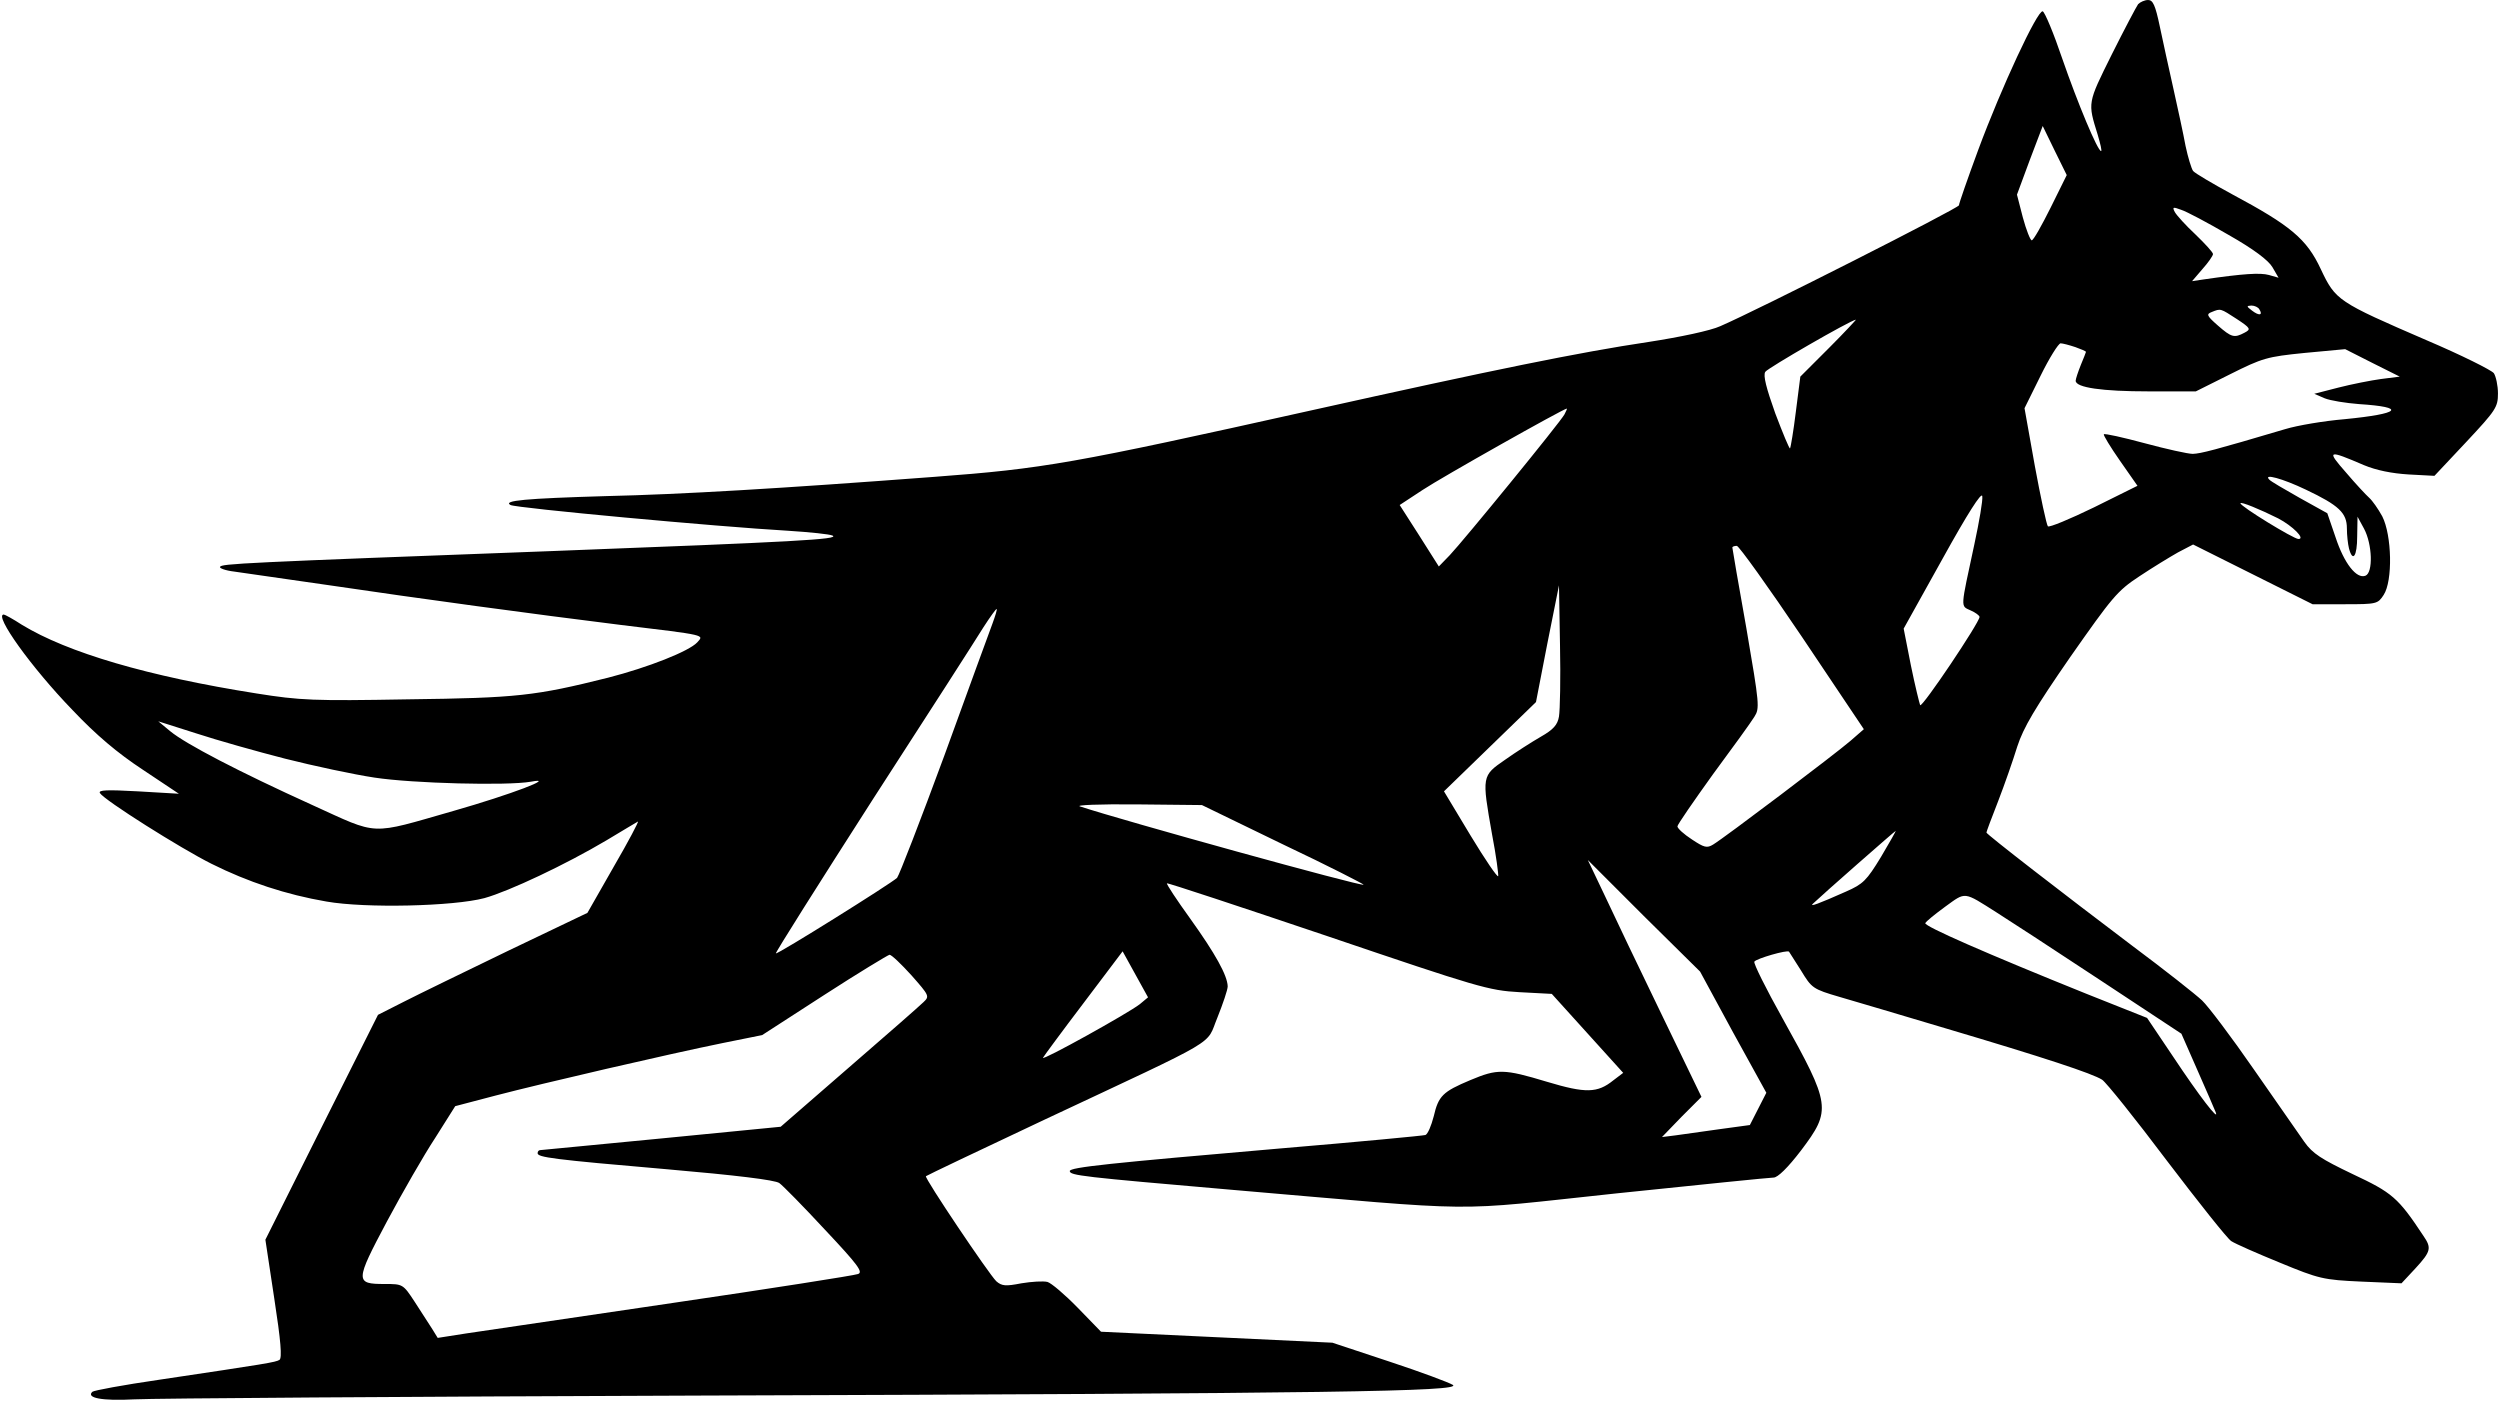 <?xml version="1.0" encoding="UTF-8" standalone="yes"?>
<svg version="1.0" xmlns="http://www.w3.org/2000/svg" width="192.301mm" height="107.744mm" viewBox="0 0 727 408" preserveAspectRatio="xMidYMid meet">
  <g transform="translate(0,408) scale(0.1,-0.1)" fill="#000000" stroke="none">
    <path d="M6222 4068 c-5 -7 -40 -73 -77 -147 -71 -143 -70 -139 -41 -233 8
-27 13 -48 10 -48 -10 0 -68 139 -113 269 -25 74 -51 136 -57 138 -15 5 -121
-223 -188 -404 -31 -84 -56 -156 -56 -161 0 -8 -586 -305 -695 -352 -28 -13
-118 -32 -209 -46 -201 -30 -451 -81 -981 -199 -700 -156 -780 -170 -1100
-194 -450 -34 -736 -51 -955 -56 -237 -7 -302 -13 -279 -26 17 -9 601 -63 809
-75 63 -4 121 -10 129 -14 22 -11 -105 -18 -814 -45 -913 -34 -965 -37 -970
-46 -3 -4 16 -11 42 -14 27 -4 152 -22 278 -40 256 -38 595 -84 845 -115 257
-31 244 -29 225 -51 -24 -26 -143 -73 -260 -103 -212 -53 -264 -59 -583 -63
-275 -5 -314 -3 -440 17 -317 50 -551 119 -684 200 -26 17 -50 30 -53 30 -30
0 80 -154 200 -278 69 -73 132 -126 205 -174 l105 -70 -119 7 c-91 5 -116 4
-111 -5 13 -21 235 -161 325 -206 106 -53 218 -90 335 -110 114 -20 370 -14
460 10 72 20 237 98 355 168 47 28 88 53 92 55 4 2 -27 -57 -70 -131 l-77
-135 -230 -110 c-126 -61 -264 -128 -305 -149 l-75 -38 -164 -327 -164 -328
26 -172 c19 -123 23 -173 15 -178 -11 -7 -36 -11 -351 -58 -103 -15 -190 -31
-194 -35 -19 -18 29 -27 122 -22 55 3 795 8 1645 11 1856 6 2222 12 2196 31
-11 7 -94 38 -185 68 l-166 55 -337 16 -337 16 -68 70 c-37 38 -77 72 -88 75
-12 3 -46 1 -76 -4 -46 -9 -57 -8 -73 6 -21 20 -210 301 -205 306 2 2 157 76
344 164 524 246 470 214 505 298 16 40 30 81 30 91 -1 32 -36 95 -109 197 -39
54 -70 101 -68 103 2 2 213 -68 468 -154 439 -149 469 -158 559 -163 l94 -5
104 -115 104 -115 -29 -22 c-46 -37 -80 -38 -193 -4 -126 38 -144 38 -223 5
-81 -34 -93 -46 -107 -106 -7 -27 -17 -51 -24 -54 -6 -2 -195 -20 -421 -39
-499 -43 -615 -55 -615 -66 0 -13 37 -17 465 -54 759 -65 628 -64 1128 -11
240 25 446 46 457 46 12 0 41 28 80 79 89 118 87 132 -54 385 -48 86 -85 160
-82 165 6 9 96 35 101 29 1 -2 17 -27 35 -55 31 -51 34 -54 113 -77 45 -13
183 -54 307 -91 290 -86 429 -132 457 -150 12 -8 97 -114 188 -235 92 -121
176 -227 188 -235 12 -8 76 -36 142 -63 114 -47 126 -50 237 -55 l117 -5 41
44 c45 49 47 59 23 94 -74 112 -91 126 -206 180 -92 44 -117 60 -141 94 -16
23 -82 118 -147 211 -65 94 -133 184 -151 201 -18 17 -109 89 -203 159 -200
151 -425 325 -425 330 0 2 15 43 34 91 19 49 44 121 56 160 18 55 51 111 154
260 122 174 137 193 201 235 39 26 90 57 113 70 l44 23 174 -87 174 -87 95 0
c92 0 95 1 112 27 27 41 24 174 -4 229 -12 22 -29 46 -38 54 -8 7 -39 40 -67
73 -58 66 -55 68 52 22 36 -15 81 -24 130 -27 l75 -4 93 99 c86 92 92 101 92
141 0 23 -6 50 -12 59 -7 9 -95 53 -196 96 -259 112 -265 116 -308 207 -41 88
-88 127 -258 218 -57 31 -108 61 -114 68 -5 7 -15 40 -22 73 -6 33 -22 107
-35 165 -13 58 -31 140 -40 183 -13 62 -20 77 -34 77 -10 0 -23 -6 -29 -12z
m-255 -593 c-26 -52 -50 -95 -55 -95 -4 0 -16 30 -26 67 l-17 66 37 100 38
100 35 -72 35 -71 -47 -95z m518 -79 c74 -42 116 -74 128 -94 l18 -31 -28 8
c-25 7 -74 4 -191 -13 l-33 -5 30 35 c17 19 31 39 31 44 0 5 -23 30 -51 57
-28 26 -55 56 -60 65 -8 15 -6 16 18 7 16 -5 78 -38 138 -73z m90 -217 c11
-17 0 -20 -21 -4 -17 13 -17 14 -2 15 9 0 20 -5 23 -11z m-66 -28 c41 -27 42
-30 23 -40 -30 -16 -38 -14 -78 21 -32 28 -34 33 -18 39 27 11 25 11 73 -20z
m-1187 -84 l-84 -84 -13 -102 c-7 -57 -15 -104 -17 -107 -2 -2 -21 44 -43 102
-26 73 -36 111 -29 121 7 11 246 149 264 152 2 1 -33 -37 -78 -82z m717 2 c17
-6 31 -12 31 -14 0 -1 -7 -19 -15 -38 -8 -20 -15 -41 -15 -46 0 -20 77 -31
213 -31 l137 0 100 50 c94 47 107 51 217 62 l118 11 79 -40 80 -40 -55 -7
c-29 -4 -85 -15 -124 -25 l-70 -18 30 -13 c17 -7 62 -14 100 -17 140 -9 122
-28 -42 -44 -59 -5 -137 -18 -173 -29 -209 -62 -245 -71 -269 -72 -14 0 -77
14 -140 31 -63 17 -117 29 -119 26 -2 -2 19 -37 47 -77 l51 -73 -127 -63 c-70
-34 -130 -59 -134 -55 -4 5 -21 84 -38 176 l-30 168 47 95 c25 51 52 94 58 94
6 0 25 -5 43 -11z m-1488 -196 c-13 -24 -295 -369 -334 -410 l-32 -33 -57 90
-57 89 67 44 c54 36 409 236 420 237 1 0 -2 -8 -7 -17z m2159 -219 c97 -46
120 -68 120 -113 0 -20 3 -46 6 -58 11 -42 24 -24 24 35 l1 57 19 -35 c24 -45
27 -128 4 -137 -26 -10 -62 36 -87 112 l-24 70 -81 45 c-44 25 -84 48 -88 53
-19 19 39 3 106 -29z m-965 -159 c-41 -191 -41 -179 -11 -193 14 -6 26 -15 26
-19 0 -16 -167 -265 -173 -257 -2 5 -15 57 -27 116 l-21 107 113 203 c73 132
114 196 116 183 2 -12 -9 -75 -23 -140z m885 75 c42 -22 80 -60 59 -60 -14 0
-169 95 -169 104 0 6 58 -18 110 -44z m-1386 -347 l179 -267 -39 -34 c-44 -38
-368 -283 -400 -302 -18 -11 -26 -9 -62 15 -23 15 -42 32 -42 38 0 5 47 73
103 151 57 77 112 153 121 168 16 25 15 35 -23 257 -23 128 -41 234 -41 236 0
3 6 5 13 5 6 0 92 -120 191 -267z m-709 -230 c-4 -24 -16 -38 -53 -59 -26 -15
-73 -45 -104 -67 -68 -47 -68 -47 -38 -217 12 -62 19 -117 18 -122 -2 -5 -38
48 -81 119 l-77 128 134 130 134 130 33 170 34 170 3 -175 c2 -96 0 -189 -3
-207z m-1650 271 c-8 -21 -71 -194 -140 -384 -70 -190 -132 -350 -138 -357
-18 -17 -349 -224 -353 -220 -2 2 125 203 282 448 158 244 303 470 322 501 20
31 38 56 39 54 2 -1 -4 -20 -12 -42z m-2060 -394 c83 -21 200 -46 260 -55 111
-17 387 -24 455 -12 79 15 -57 -37 -225 -85 -248 -71 -215 -72 -411 17 -216
98 -369 178 -414 215 l-35 29 110 -35 c61 -20 178 -53 260 -74z m2907 -250
c131 -62 236 -116 234 -117 -5 -6 -702 187 -826 228 -15 4 55 7 165 6 l190 -2
237 -115z m1741 -36 c-42 -69 -52 -79 -102 -101 -81 -36 -108 -46 -96 -35 26
25 239 212 241 212 1 0 -18 -34 -43 -76z m-431 -511 l97 -176 -24 -47 -24 -47
-88 -12 c-48 -7 -106 -15 -128 -18 l-40 -5 57 59 58 58 -116 240 c-64 132
-138 287 -165 345 l-50 105 163 -163 164 -162 96 -177z m768 349 c30 -19 164
-106 297 -194 l241 -159 47 -107 c26 -59 50 -114 53 -122 11 -29 -49 49 -124
162 l-76 113 -176 70 c-293 118 -473 197 -470 206 2 5 28 26 58 48 61 44 52
45 150 -17z m-2496 -267 c-33 -26 -287 -167 -282 -156 2 4 55 76 118 159 l114
151 37 -67 37 -67 -24 -20z m-665 84 c52 -59 53 -61 35 -78 -10 -10 -108 -96
-218 -191 l-198 -172 -347 -34 c-190 -18 -349 -34 -353 -34 -5 0 -8 -4 -8 -9
0 -12 41 -18 379 -47 196 -17 313 -31 325 -40 10 -7 70 -68 133 -136 97 -103
112 -124 96 -129 -10 -4 -252 -42 -538 -84 -286 -42 -557 -82 -603 -89 l-83
-13 -16 26 c-9 14 -32 50 -51 79 -34 52 -35 52 -87 52 -87 0 -87 7 6 182 45
84 108 194 141 244 l58 92 118 31 c138 36 500 120 662 153 l114 23 181 117
c99 64 185 116 190 117 6 0 34 -27 64 -60z"/>
  </g>
</svg>